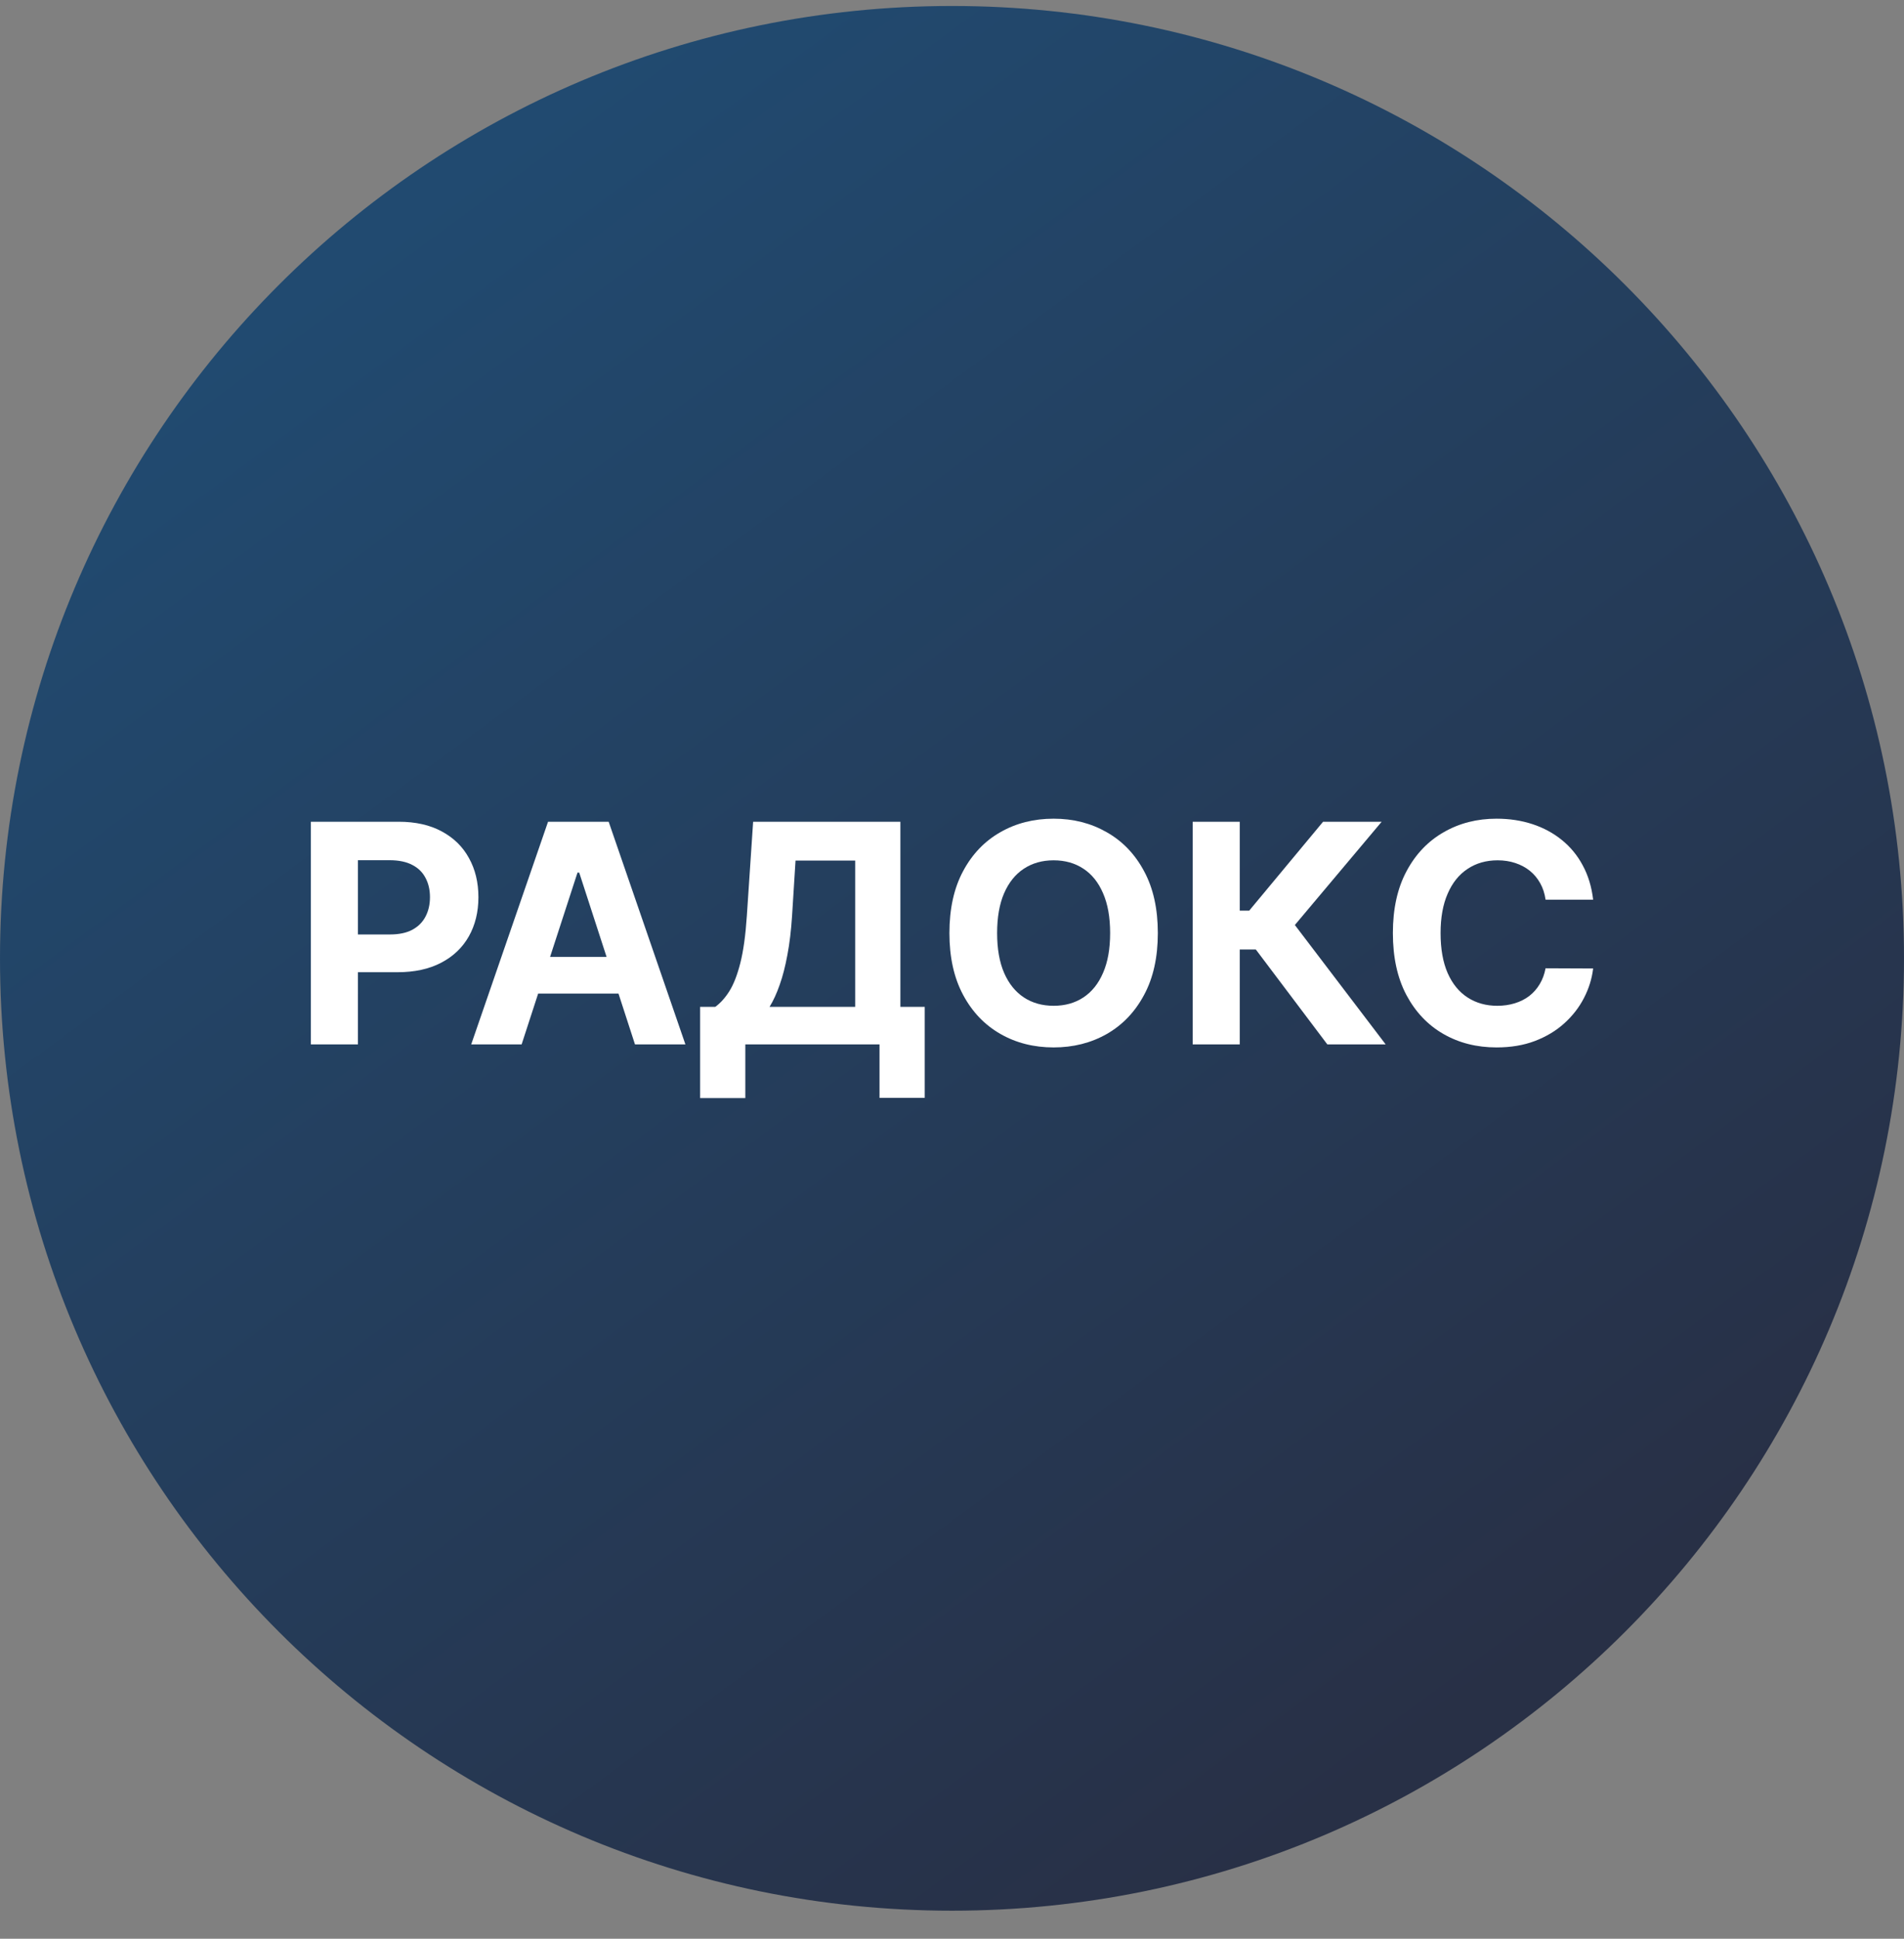 <svg width="56" height="57" viewBox="0 0 56 57" fill="none" xmlns="http://www.w3.org/2000/svg">
<rect x="0" y="0" width="56" height="57" fill="#808080" stroke="none"/>
<g clip-path="url(#clip0_3392_3108)">
<path d="M56 28.176C56 12.712 43.464 0.176 28 0.176C12.536 0.176 0 12.712 0 28.176C0 43.64 12.536 56.176 28 56.176C43.464 56.176 56 43.64 56 28.176Z" fill="url(#paint0_linear_3392_3108)"/>
<path d="M46.857 26.451H45.458C45.432 26.27 45.38 26.109 45.301 25.969C45.222 25.826 45.121 25.704 44.997 25.604C44.874 25.504 44.731 25.428 44.569 25.374C44.409 25.321 44.236 25.294 44.048 25.294C43.709 25.294 43.414 25.379 43.163 25.547C42.911 25.713 42.716 25.956 42.578 26.276C42.439 26.593 42.37 26.979 42.37 27.433C42.37 27.899 42.439 28.291 42.578 28.609C42.718 28.926 42.914 29.166 43.166 29.328C43.417 29.49 43.708 29.571 44.038 29.571C44.224 29.571 44.395 29.546 44.553 29.497C44.713 29.448 44.855 29.377 44.978 29.283C45.102 29.187 45.204 29.071 45.285 28.935C45.368 28.798 45.425 28.643 45.458 28.468L46.857 28.474C46.821 28.775 46.731 29.065 46.586 29.344C46.443 29.621 46.25 29.869 46.007 30.088C45.766 30.306 45.479 30.478 45.144 30.606C44.812 30.732 44.436 30.795 44.016 30.795C43.432 30.795 42.91 30.663 42.45 30.398C41.992 30.134 41.63 29.752 41.363 29.251C41.099 28.75 40.967 28.144 40.967 27.433C40.967 26.719 41.101 26.111 41.37 25.611C41.638 25.11 42.003 24.729 42.463 24.467C42.923 24.202 43.441 24.07 44.016 24.07C44.395 24.07 44.747 24.124 45.071 24.23C45.397 24.337 45.685 24.492 45.937 24.697C46.188 24.899 46.393 25.147 46.55 25.441C46.71 25.735 46.813 26.072 46.857 26.451Z" fill="white"/>
<path d="M39.039 30.706L36.936 27.916H36.463V30.706H35.079V24.16H36.463V26.774H36.741L38.914 24.16H40.637L38.084 27.196L40.755 30.706H39.039Z" fill="white"/>
<path d="M34.054 27.433C34.054 28.146 33.919 28.754 33.648 29.254C33.38 29.755 33.013 30.137 32.549 30.402C32.086 30.664 31.567 30.795 30.989 30.795C30.407 30.795 29.885 30.663 29.423 30.398C28.961 30.134 28.595 29.752 28.327 29.251C28.058 28.75 27.924 28.144 27.924 27.433C27.924 26.719 28.058 26.111 28.327 25.611C28.595 25.11 28.961 24.729 29.423 24.467C29.885 24.202 30.407 24.07 30.989 24.07C31.567 24.07 32.086 24.202 32.549 24.467C33.013 24.729 33.38 25.11 33.648 25.611C33.919 26.111 34.054 26.719 34.054 27.433ZM32.651 27.433C32.651 26.97 32.582 26.58 32.443 26.263C32.307 25.945 32.114 25.704 31.865 25.541C31.616 25.376 31.324 25.294 30.989 25.294C30.655 25.294 30.363 25.376 30.113 25.541C29.864 25.704 29.67 25.945 29.532 26.263C29.395 26.58 29.327 26.97 29.327 27.433C29.327 27.895 29.395 28.285 29.532 28.602C29.67 28.92 29.864 29.16 30.113 29.325C30.363 29.489 30.655 29.571 30.989 29.571C31.324 29.571 31.616 29.489 31.865 29.325C32.114 29.16 32.307 28.92 32.443 28.602C32.582 28.285 32.651 27.895 32.651 27.433Z" fill="white"/>
<path d="M20.592 32.284V29.603H21.036C21.187 29.494 21.326 29.341 21.451 29.143C21.577 28.942 21.685 28.666 21.774 28.315C21.864 27.961 21.928 27.499 21.966 26.928L22.151 24.16H26.482V29.603H27.198V32.278H25.868V30.706H21.921V32.284H20.592ZM22.634 29.603H25.152V25.301H23.398L23.296 26.928C23.268 27.36 23.222 27.744 23.158 28.078C23.096 28.413 23.021 28.706 22.931 28.957C22.844 29.207 22.745 29.422 22.634 29.603Z" fill="white"/>
<path d="M15.342 30.706H13.859L16.119 24.16H17.902L20.159 30.706H18.676L17.036 25.656H16.985L15.342 30.706ZM15.249 28.133H18.752V29.213H15.249V28.133Z" fill="white"/>
<path d="M9.143 30.706V24.16H11.725C12.222 24.16 12.644 24.255 12.994 24.445C13.343 24.632 13.61 24.893 13.793 25.228C13.978 25.56 14.071 25.944 14.071 26.378C14.071 26.813 13.977 27.196 13.79 27.529C13.602 27.861 13.331 28.12 12.975 28.305C12.621 28.491 12.193 28.584 11.69 28.584H10.044V27.474H11.466C11.732 27.474 11.952 27.429 12.125 27.337C12.299 27.243 12.429 27.114 12.514 26.95C12.602 26.784 12.646 26.593 12.646 26.378C12.646 26.161 12.602 25.971 12.514 25.809C12.429 25.645 12.299 25.518 12.125 25.429C11.95 25.337 11.728 25.291 11.46 25.291H10.527V30.706H9.143Z" fill="white"/>
</g>
<defs>
<linearGradient id="paint0_linear_3392_3108" x1="44.138" y1="49.569" x2="12.118" y2="6.157" gradientUnits="userSpaceOnUse">
<stop stop-color="#283046"/>
<stop offset="1" stop-color="#214A70"/>
</linearGradient>
<clipPath id="clip0_3392_3108">
<rect width="56" height="56" fill="white" transform="translate(0 0.176)"/>
</clipPath>
</defs>
</svg>
